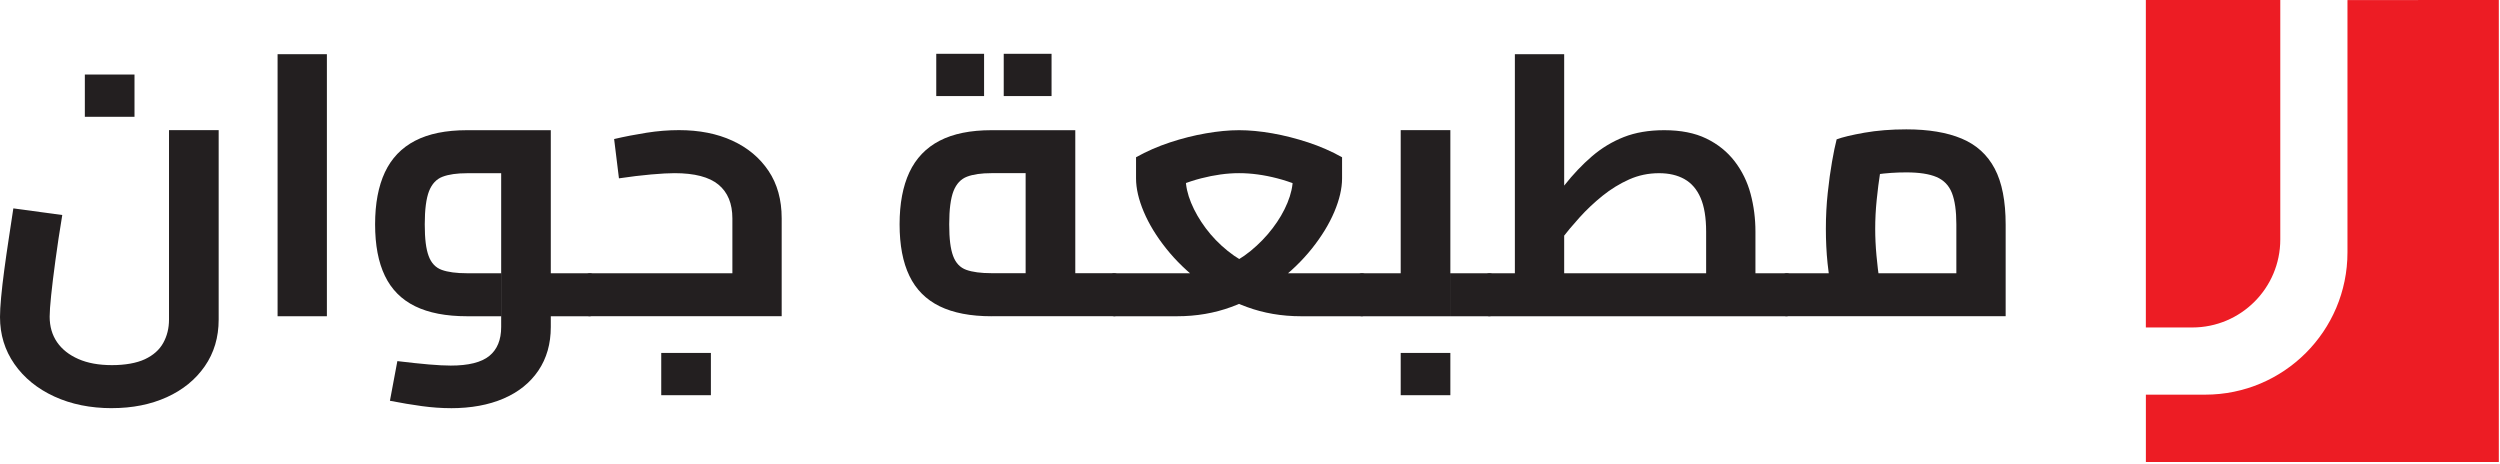 <svg xmlns="http://www.w3.org/2000/svg" width="1057" height="196" viewBox="0 0 1057 196" fill="none"><path d="M964.104 101.264V0.014H907.265V138.454H926.9C947.446 138.454 964.104 121.796 964.104 101.25V101.264Z" fill="#ED1C24"></path><path d="M992.509 0.027V106.716C992.509 139.936 965.585 166.86 932.365 166.86H907.277V195.32H1056.5V0L992.522 0.027H992.509Z" fill="#ED1C24"></path><path d="M47.321 172.571C38.237 172.571 30.106 170.926 22.953 167.635C15.801 164.345 10.185 159.776 6.105 153.929C2.026 148.082 0 141.446 0 134.021C0 131.927 0.15 129.167 0.476 125.713C0.789 122.273 1.237 118.397 1.809 114.114C2.38 109.831 3.005 105.466 3.685 101.033C4.365 96.6 5.018 92.29 5.643 88.101L26.326 90.916C25.17 97.919 24.204 104.31 23.429 110.116C22.64 115.909 22.042 120.845 21.621 124.924C21.199 129.004 20.995 131.982 20.995 133.858C20.995 138.033 22.042 141.636 24.123 144.669C26.217 147.701 29.222 150.08 33.138 151.794C37.054 153.521 41.786 154.377 47.321 154.377C52.855 154.377 57.709 153.534 61.272 151.875C64.821 150.203 67.405 147.905 69.023 144.981C70.641 142.058 71.457 138.767 71.457 135.109V55.031H92.452V135.109C92.452 142.629 90.494 149.21 86.578 154.853C82.662 160.496 77.304 164.861 70.519 167.934C63.72 171.008 55.996 172.558 47.321 172.558V172.571ZM35.871 49.388V31.52H56.866V49.388H35.871Z" fill="#231F20"></path><path d="M117.362 133.709V22.913H138.208V133.709H117.362Z" fill="#231F20"></path><path d="M190.56 172.571C186.699 172.571 182.646 172.286 178.418 171.715C174.189 171.144 169.66 170.382 164.86 169.444L168.002 152.678C173.223 153.303 177.67 153.779 181.327 154.092C184.985 154.405 188.072 154.568 190.574 154.568C198.094 154.568 203.533 153.208 206.878 150.488C210.223 147.769 211.895 143.69 211.895 138.264V69.472L217.063 73.239H197.468C193.185 73.239 189.731 73.728 187.12 74.721C184.509 75.714 182.606 77.753 181.395 80.826C180.199 83.913 179.587 88.577 179.587 94.846C179.587 101.115 180.131 105.262 181.232 108.24C182.334 111.218 184.183 113.176 186.794 114.114C189.405 115.052 192.954 115.528 197.455 115.528H211.868V133.709H197.455C188.575 133.709 181.259 132.295 175.508 129.48C169.756 126.651 165.5 122.382 162.739 116.63C159.965 110.891 158.592 103.617 158.592 94.846C158.592 86.075 159.979 78.732 162.739 72.831C165.513 66.93 169.769 62.483 175.508 59.505C181.246 56.527 188.562 55.045 197.455 55.045H232.877V138.264C232.877 145.362 231.123 151.508 227.628 156.676C224.134 161.843 219.225 165.786 212.902 168.506C206.579 171.225 199.141 172.585 190.574 172.585L190.56 172.571ZM232.863 133.709V115.528H249.317V133.709H232.863ZM249.317 133.709V115.528C249.942 115.528 250.432 115.732 250.799 116.154C251.166 116.575 251.479 117.201 251.737 118.03C251.996 118.873 252.186 119.839 252.281 120.927C252.39 122.028 252.444 123.252 252.444 124.612C252.444 125.971 252.39 127.222 252.281 128.378C252.172 129.534 251.996 130.5 251.737 131.275C251.479 132.063 251.166 132.662 250.799 133.083C250.432 133.505 249.942 133.709 249.317 133.709Z" fill="#231F20"></path><path d="M249.317 133.71C248.692 133.71 248.202 133.506 247.835 133.084C247.468 132.662 247.155 132.064 246.897 131.275C246.638 130.487 246.448 129.521 246.353 128.379C246.244 127.237 246.203 125.972 246.203 124.613C246.203 122.736 246.312 121.145 246.516 119.826C246.72 118.521 247.06 117.474 247.536 116.699C248.012 115.923 248.61 115.529 249.344 115.529V133.71H249.317ZM249.317 133.71V115.529H316.708L309.651 121.322V92.331C309.651 86.062 307.693 81.303 303.777 78.067C299.86 74.831 293.673 73.213 285.202 73.213C282.795 73.213 279.504 73.389 275.33 73.756C271.155 74.124 266.6 74.668 261.691 75.402L259.651 58.785C264.139 57.738 268.721 56.854 273.372 56.12C278.022 55.386 282.591 55.019 287.078 55.019C295.645 55.019 303.165 56.501 309.651 59.479C316.123 62.457 321.223 66.713 324.935 72.247C328.647 77.781 330.496 84.472 330.496 92.304V133.682H249.317V133.71ZM279.572 167.092V149.225H300.567V167.092H279.572Z" fill="#231F20"></path><path d="M419.209 133.709C410.33 133.709 403.014 132.295 397.262 129.48C391.511 126.651 387.254 122.382 384.494 116.63C381.72 110.891 380.347 103.617 380.347 94.846C380.347 86.075 381.734 78.733 384.494 72.831C387.268 66.93 391.524 62.483 397.262 59.505C403.001 56.527 410.316 55.045 419.209 55.045H454.632V123.837H433.637V68.67L438.804 73.212H419.209C414.926 73.212 411.472 73.701 408.861 74.694C406.251 75.687 404.347 77.726 403.137 80.799C401.94 83.886 401.328 88.55 401.328 94.819C401.328 101.087 401.872 105.235 402.974 108.213C404.075 111.191 405.924 113.149 408.535 114.087C411.146 115.025 414.695 115.501 419.196 115.501H471.072V133.682H419.196L419.209 133.709ZM395.848 40.618V22.75H416.068V40.618H395.848ZM424.377 40.618V22.75H444.597V40.618H424.377ZM471.072 133.709V115.528C471.697 115.528 472.187 115.732 472.554 116.154C472.921 116.575 473.234 117.201 473.492 118.03C473.751 118.873 473.941 119.839 474.036 120.927C474.145 122.028 474.199 123.252 474.199 124.612C474.199 125.972 474.145 127.223 474.036 128.378C473.927 129.534 473.751 130.5 473.492 131.275C473.234 132.063 472.921 132.662 472.554 133.083C472.187 133.505 471.697 133.709 471.072 133.709Z" fill="#231F20"></path><path d="M471.071 133.709C470.445 133.709 469.956 133.505 469.589 133.083C469.222 132.662 468.909 132.063 468.651 131.275C468.392 130.486 468.202 129.521 468.107 128.378C467.998 127.236 467.957 125.971 467.957 124.612C467.957 122.735 468.066 121.144 468.27 119.825C468.474 118.52 468.814 117.473 469.29 116.698C469.766 115.909 470.364 115.528 471.098 115.528V133.709H471.071ZM471.071 133.709V115.528H504.291C508.778 115.528 513.116 114.672 517.304 112.945C521.478 111.218 525.327 108.92 528.821 106.051C532.316 103.181 535.403 99.999 538.068 96.491C540.733 92.997 542.827 89.42 544.336 85.749C545.846 82.091 546.607 78.651 546.607 75.401V65.366L556.642 81.982C551.203 79.059 545.669 76.87 540.026 75.401C534.383 73.932 528.998 73.212 523.885 73.212C518.772 73.212 513.51 73.946 507.826 75.401C502.129 76.87 496.621 79.059 491.291 81.982L501.326 65.366V75.401C501.326 78.637 502.088 82.091 503.597 85.749C505.106 89.407 507.173 92.983 509.784 96.491C512.395 99.986 515.482 103.181 519.031 106.051C522.58 108.92 526.442 111.218 530.63 112.945C534.804 114.672 539.088 115.528 543.48 115.528H575.761V133.709H550.061C541.916 133.709 534.288 132.403 527.176 129.792C520.064 127.182 513.646 123.701 507.894 119.377C502.142 115.039 497.206 110.293 493.086 105.112C488.952 99.945 485.797 94.764 483.608 89.597C481.419 84.43 480.318 79.698 480.318 75.415V66.481C484.805 63.979 489.591 61.885 494.65 60.212C499.722 58.54 504.78 57.261 509.852 56.377C514.924 55.494 519.588 55.045 523.872 55.045C528.155 55.045 532.955 55.494 537.973 56.377C542.99 57.261 548.021 58.553 553.093 60.212C558.165 61.885 562.938 63.979 567.426 66.481V75.415C567.426 79.698 566.324 84.43 564.135 89.597C561.946 94.764 558.777 99.945 554.657 105.112C550.523 110.28 545.587 115.039 539.849 119.377C534.097 123.714 527.679 127.182 520.567 129.792C513.456 132.403 505.841 133.709 497.682 133.709H471.044H471.071ZM575.761 133.709V115.528C576.387 115.528 576.903 115.732 577.325 116.154C577.746 116.575 578.059 117.201 578.263 118.03C578.467 118.873 578.63 119.839 578.739 120.927C578.848 122.028 578.902 123.252 578.902 124.612C578.902 125.971 578.848 127.222 578.739 128.378C578.63 129.534 578.481 130.5 578.263 131.275C578.045 132.063 577.733 132.662 577.325 133.083C576.903 133.505 576.387 133.709 575.761 133.709Z" fill="#231F20"></path><path d="M575.761 133.709C575.136 133.709 574.646 133.505 574.279 133.083C573.912 132.662 573.599 132.063 573.341 131.275C573.083 130.486 572.892 129.52 572.797 128.378C572.688 127.236 572.647 125.971 572.647 124.612C572.647 122.735 572.756 121.144 572.96 119.825C573.164 118.52 573.504 117.473 573.98 116.698C574.456 115.923 575.054 115.528 575.789 115.528V133.709H575.761ZM575.761 133.709V115.528H604.439L592.215 125.713V55.031H613.21V133.709H575.748H575.761ZM592.215 167.091V149.224H613.21V167.091H592.215ZM613.224 133.709V115.528H629.677V133.709H613.224ZM629.677 133.709V115.528C630.302 115.528 630.819 115.732 631.241 116.154C631.662 116.575 631.975 117.201 632.179 118.03C632.383 118.873 632.546 119.839 632.655 120.927C632.764 122.028 632.818 123.252 632.818 124.612C632.818 125.971 632.764 127.222 632.655 128.378C632.546 129.534 632.397 130.5 632.179 131.275C631.975 132.063 631.662 132.662 631.241 133.083C630.819 133.505 630.302 133.709 629.677 133.709Z" fill="#231F20"></path><path d="M629.677 133.709C629.052 133.709 628.562 133.505 628.195 133.083C627.828 132.662 627.515 132.063 627.257 131.275C626.999 130.486 626.808 129.521 626.713 128.378C626.604 127.236 626.563 125.971 626.563 124.612C626.563 122.735 626.672 121.144 626.876 119.825C627.08 118.52 627.42 117.473 627.896 116.698C628.372 115.923 628.97 115.528 629.705 115.528V133.709H629.677ZM629.677 133.709V115.528H739.059L721.354 130.88V97.973C721.354 92.017 720.566 87.245 719.002 83.641C717.438 80.038 715.167 77.4 712.189 75.727C709.211 74.055 705.635 73.225 701.447 73.225C696.96 73.225 692.717 74.109 688.747 75.89C684.776 77.672 681.037 79.97 677.542 82.785C674.047 85.613 670.825 88.632 667.901 91.868C664.977 95.104 662.367 98.218 660.069 101.196C657.771 104.174 655.785 106.703 654.113 108.797L649.408 93.595C653.691 88.169 657.689 83.097 661.401 78.392C665.113 73.688 669.002 69.595 673.082 66.086C677.161 62.592 681.648 59.872 686.557 57.941C691.466 56.01 697.164 55.045 703.636 55.045C710.639 55.045 716.568 56.214 721.422 58.567C726.277 60.919 730.275 64.128 733.416 68.208C736.543 72.287 738.8 76.883 740.16 81.996C741.52 87.109 742.2 92.439 742.2 97.973V133.709H629.677ZM640.488 115.528V22.913H661.333V115.528H640.488ZM738.909 133.709V115.528H755.363V133.709H738.909ZM755.363 133.709V115.528C755.988 115.528 756.505 115.732 756.926 116.154C757.348 116.575 757.661 117.201 757.865 118.03C758.069 118.873 758.232 119.839 758.341 120.927C758.449 122.028 758.504 123.252 758.504 124.612C758.504 125.971 758.449 127.222 758.341 128.378C758.232 129.534 758.082 130.5 757.865 131.275C757.647 132.063 757.334 132.662 756.926 133.083C756.505 133.505 755.988 133.709 755.363 133.709Z" fill="#231F20"></path><path d="M755.362 133.709C754.737 133.709 754.247 133.505 753.88 133.083C753.513 132.662 753.2 132.063 752.942 131.275C752.683 130.486 752.493 129.521 752.398 128.378C752.289 127.236 752.248 125.972 752.248 124.612C752.248 122.735 752.357 121.144 752.561 119.825C752.765 118.52 753.105 117.473 753.581 116.698C754.057 115.909 754.655 115.528 755.389 115.528V133.709H755.362ZM755.362 133.709V115.528H836.705L827.145 123.673V94.832C827.145 89.189 826.52 84.784 825.269 81.588C824.018 78.406 821.842 76.162 818.769 74.844C815.682 73.538 811.426 72.885 806.001 72.885C801.717 72.885 797.515 73.171 793.382 73.742C789.248 74.313 786.039 75.075 783.741 76.013L796.754 63.788C796.128 66.195 795.53 69.228 794.945 72.872C794.374 76.53 793.871 80.419 793.463 84.552C793.042 88.686 792.838 92.725 792.838 96.695C792.838 100.353 793.015 104.161 793.382 108.131C793.749 112.102 794.17 115.596 794.633 118.629C795.109 121.661 795.489 123.755 795.802 124.897L775.895 130.377C775.473 128.909 774.957 126.515 774.331 123.17C773.706 119.825 773.162 115.855 772.686 111.259C772.21 106.663 771.979 101.808 771.979 96.682C771.979 91.555 772.237 86.415 772.767 81.561C773.284 76.706 773.882 72.314 774.576 68.398C775.256 64.482 775.908 61.327 776.534 58.92C779.036 57.982 782.952 57.044 788.282 56.106C793.613 55.167 799.514 54.691 805.987 54.691C815.397 54.691 823.202 55.997 829.416 58.608C835.63 61.218 840.281 65.447 843.367 71.308C846.454 77.155 847.991 85.042 847.991 94.968V133.682H755.376L755.362 133.709Z" fill="#231F20"></path></svg>